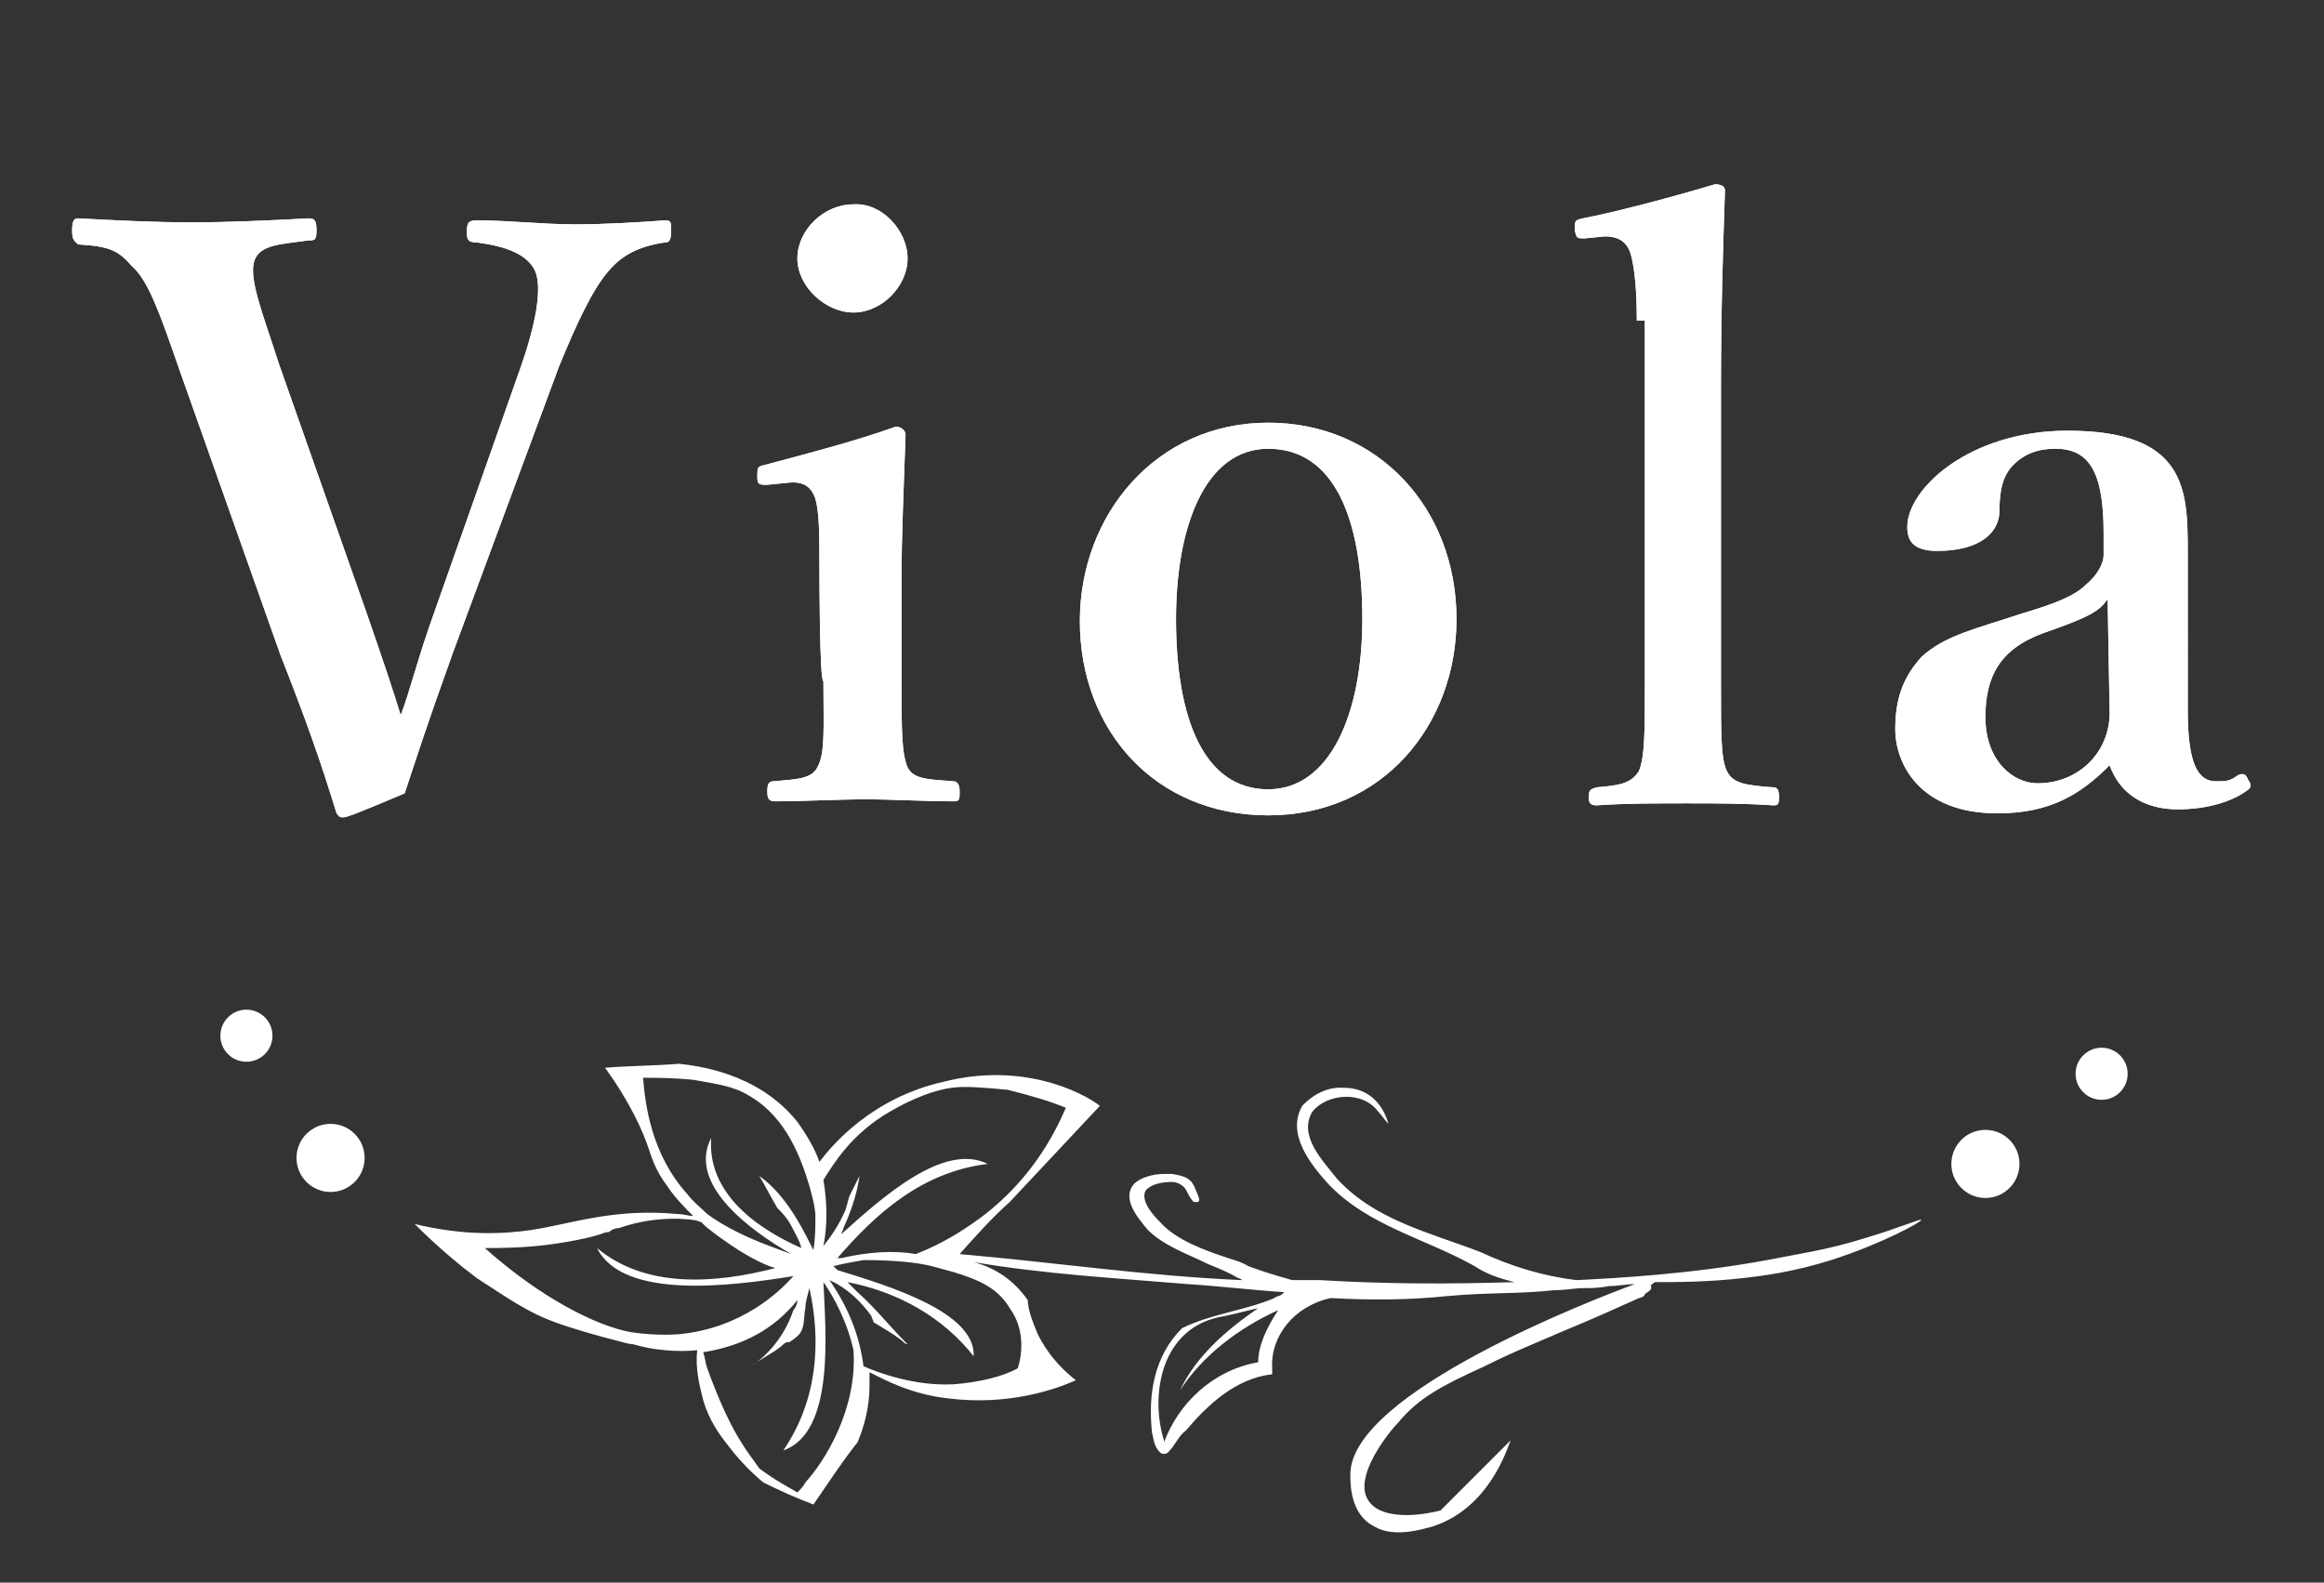 <?xml version="1.0" encoding="utf-8"?>
<!-- Generator: Adobe Illustrator 26.3.1, SVG Export Plug-In . SVG Version: 6.00 Build 0)  -->
<svg version="1.1" id="レイヤー_1" xmlns="http://www.w3.org/2000/svg" xmlns:xlink="http://www.w3.org/1999/xlink" x="0px"
	 y="0px" viewBox="0 0 116 79" style="enable-background:new 0 0 116 79;" xml:space="preserve">
<rect x="0" y="0" width="116" height="79" fill="#333333" stroke="none"/>
<style type="text/css">
	.st0{fill:#FFFFFF;}
	.st1{fill:none;stroke:#736357;stroke-miterlimit:10;}
</style>
<g>
	<g>
		<path class="st0" d="M18.3,30.6c0.9,2.6,1.3,3.8,1.7,5.1c0.5-1.3,0.8-2.7,1.7-5.2L26,18.3c0.7-2,1.1-3.9,0.7-4.8
			c-0.4-0.8-1.4-1.2-2.9-1.4c-0.4,0-0.5-0.1-0.5-0.5c0-0.5,0.1-0.6,0.5-0.6c1.6,0,3.3,0.2,4.9,0.2c1.5,0,3.1-0.1,4.5-0.2
			c0.3,0,0.3,0.1,0.3,0.5c0,0.5-0.1,0.6-0.3,0.6c-1.4,0.2-2.2,0.7-2.8,1.4c-0.8,0.9-1.6,2.6-2.5,4.8l-5.3,14.3
			c-1.4,3.9-1.7,4.9-2.4,7c-2.6,1.1-2.9,1.2-3.1,1.2s-0.2-0.1-0.3-0.2C16,38,15.3,36,14,32.7L8.9,18.3c-0.9-2.6-1.5-4.3-2.3-5
			c-0.7-0.8-1.1-1-2.7-1.1C3.7,12,3.6,12,3.6,11.5s0.1-0.6,0.3-0.6c1.9,0.1,3.8,0.2,5.7,0.2c1.7,0,4-0.1,5.8-0.2
			c0.3,0,0.4,0.1,0.4,0.6S15.7,12,15.4,12c-1.4,0.2-2.4,0.2-2.7,1c-0.3,0.9,0.4,2.6,1.2,5.1L18.3,30.6z"/>
		<path class="st0" d="M40.9,28.3c0-1.5,0-2.7-0.2-3.4c-0.2-0.6-0.6-0.9-1.4-0.8l-1,0.1c-0.4,0-0.5,0-0.5-0.4c0-0.5,0-0.5,0.4-0.6
			c1.5-0.4,4.6-1.2,6.5-1.9c0.3,0,0.5,0.2,0.5,0.4c-0.1,2.9-0.2,5.1-0.2,7.1V34c0,2.4,0,3.6,0.3,4.3c0.3,0.6,1,0.6,2.3,0.7
			c0.2,0,0.3,0.2,0.3,0.5c0,0.4,0,0.5-0.3,0.5c-1.4,0-3.1-0.1-4.4-0.1S40,40,38.7,40c-0.3,0-0.4-0.1-0.4-0.5s0.1-0.5,0.3-0.5
			c1.1-0.1,1.9-0.1,2.2-0.7c0.4-0.7,0.3-2,0.3-4.3C40.9,34.1,40.9,28.3,40.9,28.3z M45.3,12.9c0,1.4-1.3,2.7-2.7,2.7
			s-2.8-1.3-2.8-2.7s1.3-2.7,2.8-2.7C44,10.1,45.3,11.5,45.3,12.9z"/>
		<path class="st0" d="M72.7,30.9c0,5.3-3.7,9.8-9.4,9.8c-5.6,0-9.4-4.2-9.4-9.7c0-5.3,3.8-9.9,9.4-9.9
			C68.8,21.1,72.7,25.4,72.7,30.9z M58.7,30.9c0,5,1.4,8.5,4.6,8.5c3.1,0,4.7-3.8,4.7-8.5c0-5-1.4-8.5-4.7-8.5
			C60.2,22.4,58.7,26.2,58.7,30.9z"/>
		<path class="st0" d="M81.7,16c0-1.4-0.1-2.6-0.3-3.3c-0.2-0.7-0.7-0.9-1.3-0.9l-1,0.1c-0.4,0-0.4,0-0.5-0.4c0-0.5,0-0.5,0.4-0.6
			c1.6-0.3,4.6-1.1,6.6-1.7c0.3,0,0.5,0.1,0.5,0.3c-0.1,3-0.2,6-0.2,9.9v14.8c0,2.5,0,3.7,0.3,4.3s0.9,0.7,2.3,0.8
			c0.2,0,0.3,0.1,0.3,0.5s-0.1,0.4-0.3,0.4c-1.4-0.1-3.1-0.1-4.3-0.1c-1.4,0-3.1,0-4.5,0.1c-0.3,0-0.4-0.1-0.4-0.4
			c0-0.4,0.1-0.4,0.4-0.5c1.2-0.1,1.7-0.2,2.1-0.8c0.3-0.7,0.3-2,0.3-4.3V16H81.7z"/>
		<path class="st0" d="M109.2,35.5c0,2.6,0.5,3.5,1.4,3.5c0.5,0,0.7,0,1.1-0.3c0.2-0.1,0.4-0.1,0.5,0.2c0.2,0.3,0.2,0.4-0.1,0.6
			c-0.7,0.5-1.9,0.9-3.4,0.9c-1.7,0-2.9-0.8-3.4-2.2c-1.4,1.4-2.9,2.4-5.6,2.4c-3.9,0-5.1-2.5-5.1-4.2s0.5-2.7,1.3-3.6
			c1.2-1.1,2.7-1.4,5.1-2.2c1.7-0.5,2.6-0.9,3.1-1.4c0.5-0.4,0.9-1,0.9-1.5v-1.1c0-3-0.7-4.2-2.4-4.2c-0.6,0-1.4,0.1-2.1,0.8
			c-0.5,0.5-0.7,1.2-0.7,2.3c0,1.1-1,2-3.1,2c-1.2,0-1.5-0.5-1.5-1.2c0-1.9,3.1-4.8,8-4.8c5.9,0,6,2.9,6,6L109.2,35.5z M105.2,29.9
			c-0.4,0.6-0.9,0.9-3.2,1.7c-2.2,0.8-2.9,2.2-2.9,4.2c0,2.2,1.4,3.3,2.6,3.3c2.1,0,3.6-1.6,3.6-3.5L105.2,29.9z"/>
	</g>
	<g>
		<path class="st0" d="M18.3,30.6c0.9,2.6,1.3,3.8,1.7,5.1c0.5-1.3,0.8-2.7,1.7-5.2L26,18.3c0.7-2,1.1-3.9,0.7-4.8
			c-0.4-0.8-1.4-1.2-2.9-1.4c-0.4,0-0.5-0.1-0.5-0.5c0-0.5,0.1-0.6,0.5-0.6c1.6,0,3.3,0.2,4.9,0.2c1.5,0,3.1-0.1,4.5-0.2
			c0.3,0,0.3,0.1,0.3,0.5c0,0.5-0.1,0.6-0.3,0.6c-1.4,0.2-2.2,0.7-2.8,1.4c-0.8,0.9-1.6,2.6-2.5,4.8l-5.3,14.3
			c-1.4,3.9-1.7,4.9-2.4,7c-2.6,1.1-2.9,1.2-3.1,1.2s-0.2-0.1-0.3-0.2C16,38,15.3,36,14,32.7L8.9,18.3c-0.9-2.6-1.5-4.3-2.3-5
			c-0.7-0.8-1.1-1-2.7-1.1C3.7,12,3.6,12,3.6,11.5s0.1-0.6,0.3-0.6c1.9,0.1,3.8,0.2,5.7,0.2c1.7,0,4-0.1,5.8-0.2
			c0.3,0,0.4,0.1,0.4,0.6S15.7,12,15.4,12c-1.4,0.2-2.4,0.2-2.7,1c-0.3,0.9,0.4,2.6,1.2,5.1L18.3,30.6z"/>
		<path class="st0" d="M40.9,28.3c0-1.5,0-2.7-0.2-3.4c-0.2-0.6-0.6-0.9-1.4-0.8l-1,0.1c-0.4,0-0.5,0-0.5-0.4c0-0.5,0-0.5,0.4-0.6
			c1.5-0.4,4.6-1.2,6.5-1.9c0.3,0,0.5,0.2,0.5,0.4c-0.1,2.9-0.2,5.1-0.2,7.1V34c0,2.4,0,3.6,0.3,4.3c0.3,0.6,1,0.6,2.3,0.7
			c0.2,0,0.3,0.2,0.3,0.5c0,0.4,0,0.5-0.3,0.5c-1.4,0-3.1-0.1-4.4-0.1S40,40,38.7,40c-0.3,0-0.4-0.1-0.4-0.5s0.1-0.5,0.3-0.5
			c1.1-0.1,1.9-0.1,2.2-0.7c0.4-0.7,0.3-2,0.3-4.3C40.9,34.1,40.9,28.3,40.9,28.3z M45.3,12.9c0,1.4-1.3,2.7-2.7,2.7
			s-2.8-1.3-2.8-2.7s1.3-2.7,2.8-2.7C44,10.1,45.3,11.5,45.3,12.9z"/>
		<path class="st0" d="M72.7,30.9c0,5.3-3.7,9.8-9.4,9.8c-5.6,0-9.4-4.2-9.4-9.7c0-5.3,3.8-9.9,9.4-9.9
			C68.8,21.1,72.7,25.4,72.7,30.9z M58.7,30.9c0,5,1.4,8.5,4.6,8.5c3.1,0,4.7-3.8,4.7-8.5c0-5-1.4-8.5-4.7-8.5
			C60.2,22.4,58.7,26.2,58.7,30.9z"/>
		<path class="st0" d="M81.7,16c0-1.4-0.1-2.6-0.3-3.3c-0.2-0.7-0.7-0.9-1.3-0.9l-1,0.1c-0.4,0-0.4,0-0.5-0.4c0-0.5,0-0.5,0.4-0.6
			c1.6-0.3,4.6-1.1,6.6-1.7c0.3,0,0.5,0.1,0.5,0.3c-0.1,3-0.2,6-0.2,9.9v14.8c0,2.5,0,3.7,0.3,4.3s0.9,0.7,2.3,0.8
			c0.2,0,0.3,0.1,0.3,0.5s-0.1,0.4-0.3,0.4c-1.4-0.1-3.1-0.1-4.3-0.1c-1.4,0-3.1,0-4.5,0.1c-0.3,0-0.4-0.1-0.4-0.4
			c0-0.4,0.1-0.4,0.4-0.5c1.2-0.1,1.7-0.2,2.1-0.8c0.3-0.7,0.3-2,0.3-4.3V16H81.7z"/>
		<path class="st0" d="M109.2,35.5c0,2.6,0.5,3.5,1.4,3.5c0.5,0,0.7,0,1.1-0.3c0.2-0.1,0.4-0.1,0.5,0.2c0.2,0.3,0.2,0.4-0.1,0.6
			c-0.7,0.5-1.9,0.9-3.4,0.9c-1.7,0-2.9-0.8-3.4-2.2c-1.4,1.4-2.9,2.4-5.6,2.4c-3.9,0-5.1-2.5-5.1-4.2s0.5-2.7,1.3-3.6
			c1.2-1.1,2.7-1.4,5.1-2.2c1.7-0.5,2.6-0.9,3.1-1.4c0.5-0.4,0.9-1,0.9-1.5v-1.1c0-3-0.7-4.2-2.4-4.2c-0.6,0-1.4,0.1-2.1,0.8
			c-0.5,0.5-0.7,1.2-0.7,2.3c0,1.1-1,2-3.1,2c-1.2,0-1.5-0.5-1.5-1.2c0-1.9,3.1-4.8,8-4.8c5.9,0,6,2.9,6,6L109.2,35.5z M105.2,29.9
			c-0.4,0.6-0.9,0.9-3.2,1.7c-2.2,0.8-2.9,2.2-2.9,4.2c0,2.2,1.4,3.3,2.6,3.3c2.1,0,3.6-1.6,3.6-3.5L105.2,29.9z"/>
	</g>
</g>
<path class="st0" d="M27.7,66c0.8,0.3,2.2,0.7,3,0.9c0.4,0.1,0.7,0.2,0.9,0.2c1,0.3,2.2,0.4,3.2,0.3c-0.1,0.9,0.1,1.7,0.3,2.5
	c0.3,1,0.8,1.7,1.2,2.2c0.6,0.8,1.2,1.4,1.8,1.9c0.8,0.4,1.7,0.8,2.5,1.1c0.7-1,1.4-2.1,2.2-3.1c0.3-0.7,0.6-1.7,0.6-2.8
	c0-0.2,0-0.5,0-0.7c0.8,0.4,2.1,1.1,3.9,1.3c3.1,0.4,5.5-0.5,6.4-0.9c-0.5-0.4-1.3-1.1-1.9-2.3c-0.3-0.7-0.5-1.3-0.5-1.7
	c-0.7-1-1.6-1.6-2.7-1.9c3.5,0.6,7.1,0.8,10.7,1.1c1.6,0.1,3.2,0.3,4.8,0.4L64,64.6c-0.1,0.1-0.3,0.1-0.4,0.2
	c-1.4,0.6-3.2,0.8-4.6,1.5c-1.4,1.4-1.7,3.3-1.5,5.2c0.1,0.4,0.1,0.7,0.4,1c0.1,0.1,0.3,0.1,0.4,0c0.4-0.4,0.5-0.8,0.9-1.1
	c1.1-1.3,2.5-2.6,4.3-2.8v-0.3c-0.1-1.6,1.1-3.1,2.9-3.5c0,0,0,0,0.1,0c1.9,0.1,3.8,0.1,5.7-0.1c2.2-0.2,3.6-0.1,5.4-0.3
	c0.6,0,1-0.1,1.4-0.1s0.8,0,1.3-0.1c0.4,0,0.9-0.1,1.3-0.1c-1.9,0.7-14.2,5.4-14.2,9.5c0,0.5,0,2,1.2,2.6c1,0.6,2.5,0.1,2.9,0
	c2.8-0.9,3.7-3.8,3.9-4.3c-1.2,1.2-2.3,2.3-3.5,3.5c-1.6,0.4-3.1,0.3-3.6-0.5c-0.8-1.2,1.1-3.5,1.5-3.9c1-1.2,2.1-1.8,4.3-2.8
	c1.2-0.6,1.7-0.8,3.8-1.7c1.7-0.7,3-1.3,3.9-1.7c0.1,0,0.2-0.1,0.3-0.1h0.1c-0.1,0-0.1,0-0.2,0c0,0,0.1,0,0.1-0.1
	c0.1-0.1,0.4-0.2,0.3-0.4c0.1-0.1-0.2,0.1,0.2-0.2c1.1,0,2.6,0,4.4-0.2c0.9-0.1,2.5-0.3,4.4-0.9c2.5-0.8,4.5-1.9,4.5-2
	s-1.1,0.4-2.8,0.9c-1.9,0.6-3.4,0.8-4.9,1.1c-3.8,0.7-7.5,0.9-9.5,1c-1.7-0.2-3.3-0.7-4.8-1.4c-2.6-1-5.3-1.6-7.2-3.7
	c-0.7-0.9-1.9-2.1-1.2-3.3c0.7-0.9,2.5-1.1,3.3,0c0.2,0.2,0.3,0.4,0.5,0.6c-0.3-1.1-1.1-1.8-2.2-1.8c-1.2-0.1-2,0.8-2.1,0.9
	c-0.8,1.4,0.4,2.9,1.3,3.9c2,2.1,4.8,2.7,7.3,4.1c0.6,0.4,1.2,0.6,2,0.8c-3.2,0.1-6.4,0.1-9.7-0.1c-0.5,0-0.9,0-1.4,0
	c-0.7-0.2-1.4-0.4-2.2-0.7c-0.3-0.2-0.7-0.3-1-0.4c-1.2-0.4-2.6-0.9-3.4-1.8c-0.4-0.4-1-1.1-0.7-1.6c0.3-0.3,0.8-0.4,1.3-0.4
	c0.3,0,0.6,0.2,0.7,0.4c0.3,0.6,0.4,0.6,0.4,0.6h0.1h0.1c0.1-0.1,0.1-0.1-0.2-0.8c-0.2-0.4-0.5-0.5-1.1-0.6c-0.1,0-0.3,0-0.4,0
	c-0.6,0-1.2,0.2-1.5,0.5c-0.6,0.7,0.1,1.6,0.7,2.3c0.8,0.8,2,1.2,3,1.7c0.5,0.2,1,0.4,1.5,0.7c0.1,0,0.2,0.1,0.2,0.1
	c-4.7-0.2-9.5-0.9-14.1-1.3c0.8-0.9,1.6-1.8,2.5-2.6c1.5-1.6,3-3.2,4.5-4.8C54,54.5,51,53,47.1,54c-3.6,0.8-5.6,3.2-6.2,4
	c-0.2-0.6-0.6-1.3-1.1-2c-2-2.5-5.1-2.8-5.9-2.9c-1.2,0.1-2.5,0.1-3.7,0.2c1.3,1.8,1.9,3.2,2.2,4.1c0.1,0.3,0.3,1,0.9,1.8
	c0.4,0.6,0.9,1.1,1.3,1.5c-0.2,0-0.5-0.1-0.8-0.1c-3.2-0.3-5.3,0.5-7.3,0.8c-1.4,0.2-3.3,0.3-5.8-0.3c1.2,1.2,2.3,2.1,3.1,2.7
	C25.2,64.7,26.3,65.5,27.7,66z M62.8,68c-2.3,0.4-4,2.1-4.7,4c0,0,0,0,0-0.1c-0.7-2.2-0.2-5.7,3-6.2c0,0,0.9-0.2,1.7-0.4
	c-1.6,1.1-3.1,2.4-3.9,4.1c1.1-1.7,2.9-3.1,4.9-4C63.2,66.3,62.8,67.2,62.8,68z M30.9,61.3c2-0.7,3.7-0.4,3.7-0.4
	c0.2,0,0.3,0.1,0.4,0.1c0.1,0.1,0.2,0.2,0.2,0.2c0.1,0.1,2.1,1.7,3.5,2.1c-3.1,0.8-6.5,1-8.9-1c1.3,2.6,6.7,1.9,9.8,1.4
	c-0.7,0.8-2.6,2.6-5.7,2.9c0,0-1.1,0.1-2.4-0.1c-1.7-0.3-4.5-1.7-7.3-4.2c0.7,0,2,0,3.4-0.2c0,0,1.5-0.2,2.4-0.5
	c0,0,0.2-0.1,0.4-0.1C30.6,61.3,30.9,61.3,30.9,61.3z M39.8,74.5c-0.5-0.3-1.1-0.6-1.9-1.2C37.7,73,37.3,72.5,37,72
	c-0.7-1.1-1.3-2.6-1.7-3.7c-0.1-0.3-0.1-0.5-0.2-0.8c1.9-0.3,3.5-1.1,4.7-2.6c0,0.2-0.1,0.4-0.2,0.5c-0.5,1.5-1.5,2.4-2.1,2.8
	c0.5-0.4,1-0.6,1.5-1c0.1-0.1,0.2-0.2,0.3-0.2c0,0,0,0,0.1,0c0.3-0.2,0.4-0.3,0.5-0.4c0.3-0.4,0.2-0.9,0.3-1.3c0-0.3,0.1-0.6,0.2-1
	c0.6,2.7,0.4,5.6-1.3,8.1c2.6-0.9,2.1-6,2-8.4c0.5,0.7,1.2,2,1.5,3.4c0.2,2.9-1.4,5.5-2.4,6.6C40.1,74.2,39.9,74.4,39.8,74.5z
	 M50.4,65.3c0.8,1.1,0.6,2.4,0.4,3c-0.7,0.4-1.9,0.7-3.2,0.8c-2,0.1-3.8-0.6-4.5-0.9c-0.2-1.6-0.8-3-1.7-4.3
	c0.9,0.4,1.6,1.1,2.1,1.8c0,0.1,0.1,0.2,0.1,0.3c0.5,0.3,1,0.6,1.4,0.9c0.1,0.1,0.2,0.2,0.3,0.2c0,0,0,0-0.1-0.1l0,0
	c-0.8-0.8-1.5-1.7-2.4-2.5c-0.2-0.2-0.4-0.4-0.5-0.5c2.6,0.5,4.8,1.8,6.3,3.7c0.1-2.2-4.2-3.5-6.8-4.3c-0.1-0.1-0.1-0.1-0.2-0.2
	c0.4-0.1,0.9-0.2,1.5-0.3c1.4,0,2.6,0.1,3.4,0.3c0.4,0.1,0.7,0.2,1.1,0.3C48.9,63.9,49.8,64.3,50.4,65.3z M53.2,55.3
	c-0.6,1.4-1.9,3.9-4.7,5.8c-1,0.7-2,1.2-2.8,1.5c-1.1-0.2-2.4-0.1-3.7,0.2c-0.1,0-0.2,0-0.2,0c1.9-2.2,4.2-4.3,7.5-4.7
	C47.1,57,44,59.8,42,61.6c0-0.1,0.1-0.2,0.1-0.3c0.5-1.1,0.7-1.9,0.8-2.6c-0.2,0.4-0.3,0.6-0.5,1c-0.1,0.3-0.1,0.4-0.2,0.7
	c-0.3,0.7-0.7,1.3-1.1,1.8c0.2-1,0.2-2.1,0-3.3c0.5-0.8,1.4-2.3,3.3-3.4c1.2-0.7,2.3-1.1,3.1-1.2c0.7-0.1,1.7,0,2.8,0.1
	C51.5,54.7,52.5,55,53.2,55.3z M37.4,54.7c1.9,1.1,2.6,3.2,3,4.5c0.2,0.7,0.3,1.2,0.3,1.5c0,0.5,0,1.1-0.1,1.7
	c-0.2-0.4-0.5-1-0.8-1.5c-0.6-1-1.2-1.7-1.9-2.2c0.3,0.5,0.6,1.1,0.9,1.6c0.2,0.2,0.5,0.5,0.7,0.9s0.4,0.7,0.5,1.1
	c-2.5-1.1-4.7-2.9-4.5-5.5c-1.2,2.3,1.9,4.6,4,5.8c-0.8-0.3-1.7-0.6-2.7-1.1c-0.6-0.3-1.1-0.6-1.5-0.9c-0.3-0.3-0.7-0.6-1-1
	c-1.8-2-2.1-4.5-2.2-5.8c0.6,0,1.5,0,2.5,0.1C35.7,54.1,36.6,54.2,37.4,54.7z"/>
<path class="st0" d="M81.7,63.9L81.7,63.9C81.6,64,81.7,64,81.7,63.9L81.7,63.9z"/>
<ellipse class="st1" cx="-101.8" cy="38.2" rx="55.3" ry="33.2"/>
<path class="st0" d="M18.7,62"/>
<g>
	<circle class="st0" cx="16.5" cy="57.8" r="1.7"/>
	<circle class="st0" cx="12.3" cy="51.7" r="1.3"/>
</g>
<path class="st0" d="M23.6,58.8"/>
<path class="st0" d="M23.7,61.6"/>
<g>
	<circle class="st0" cx="99.1" cy="58.1" r="1.7"/>
	<circle class="st0" cx="104.9" cy="53.6" r="1.3"/>
</g>
</svg>
